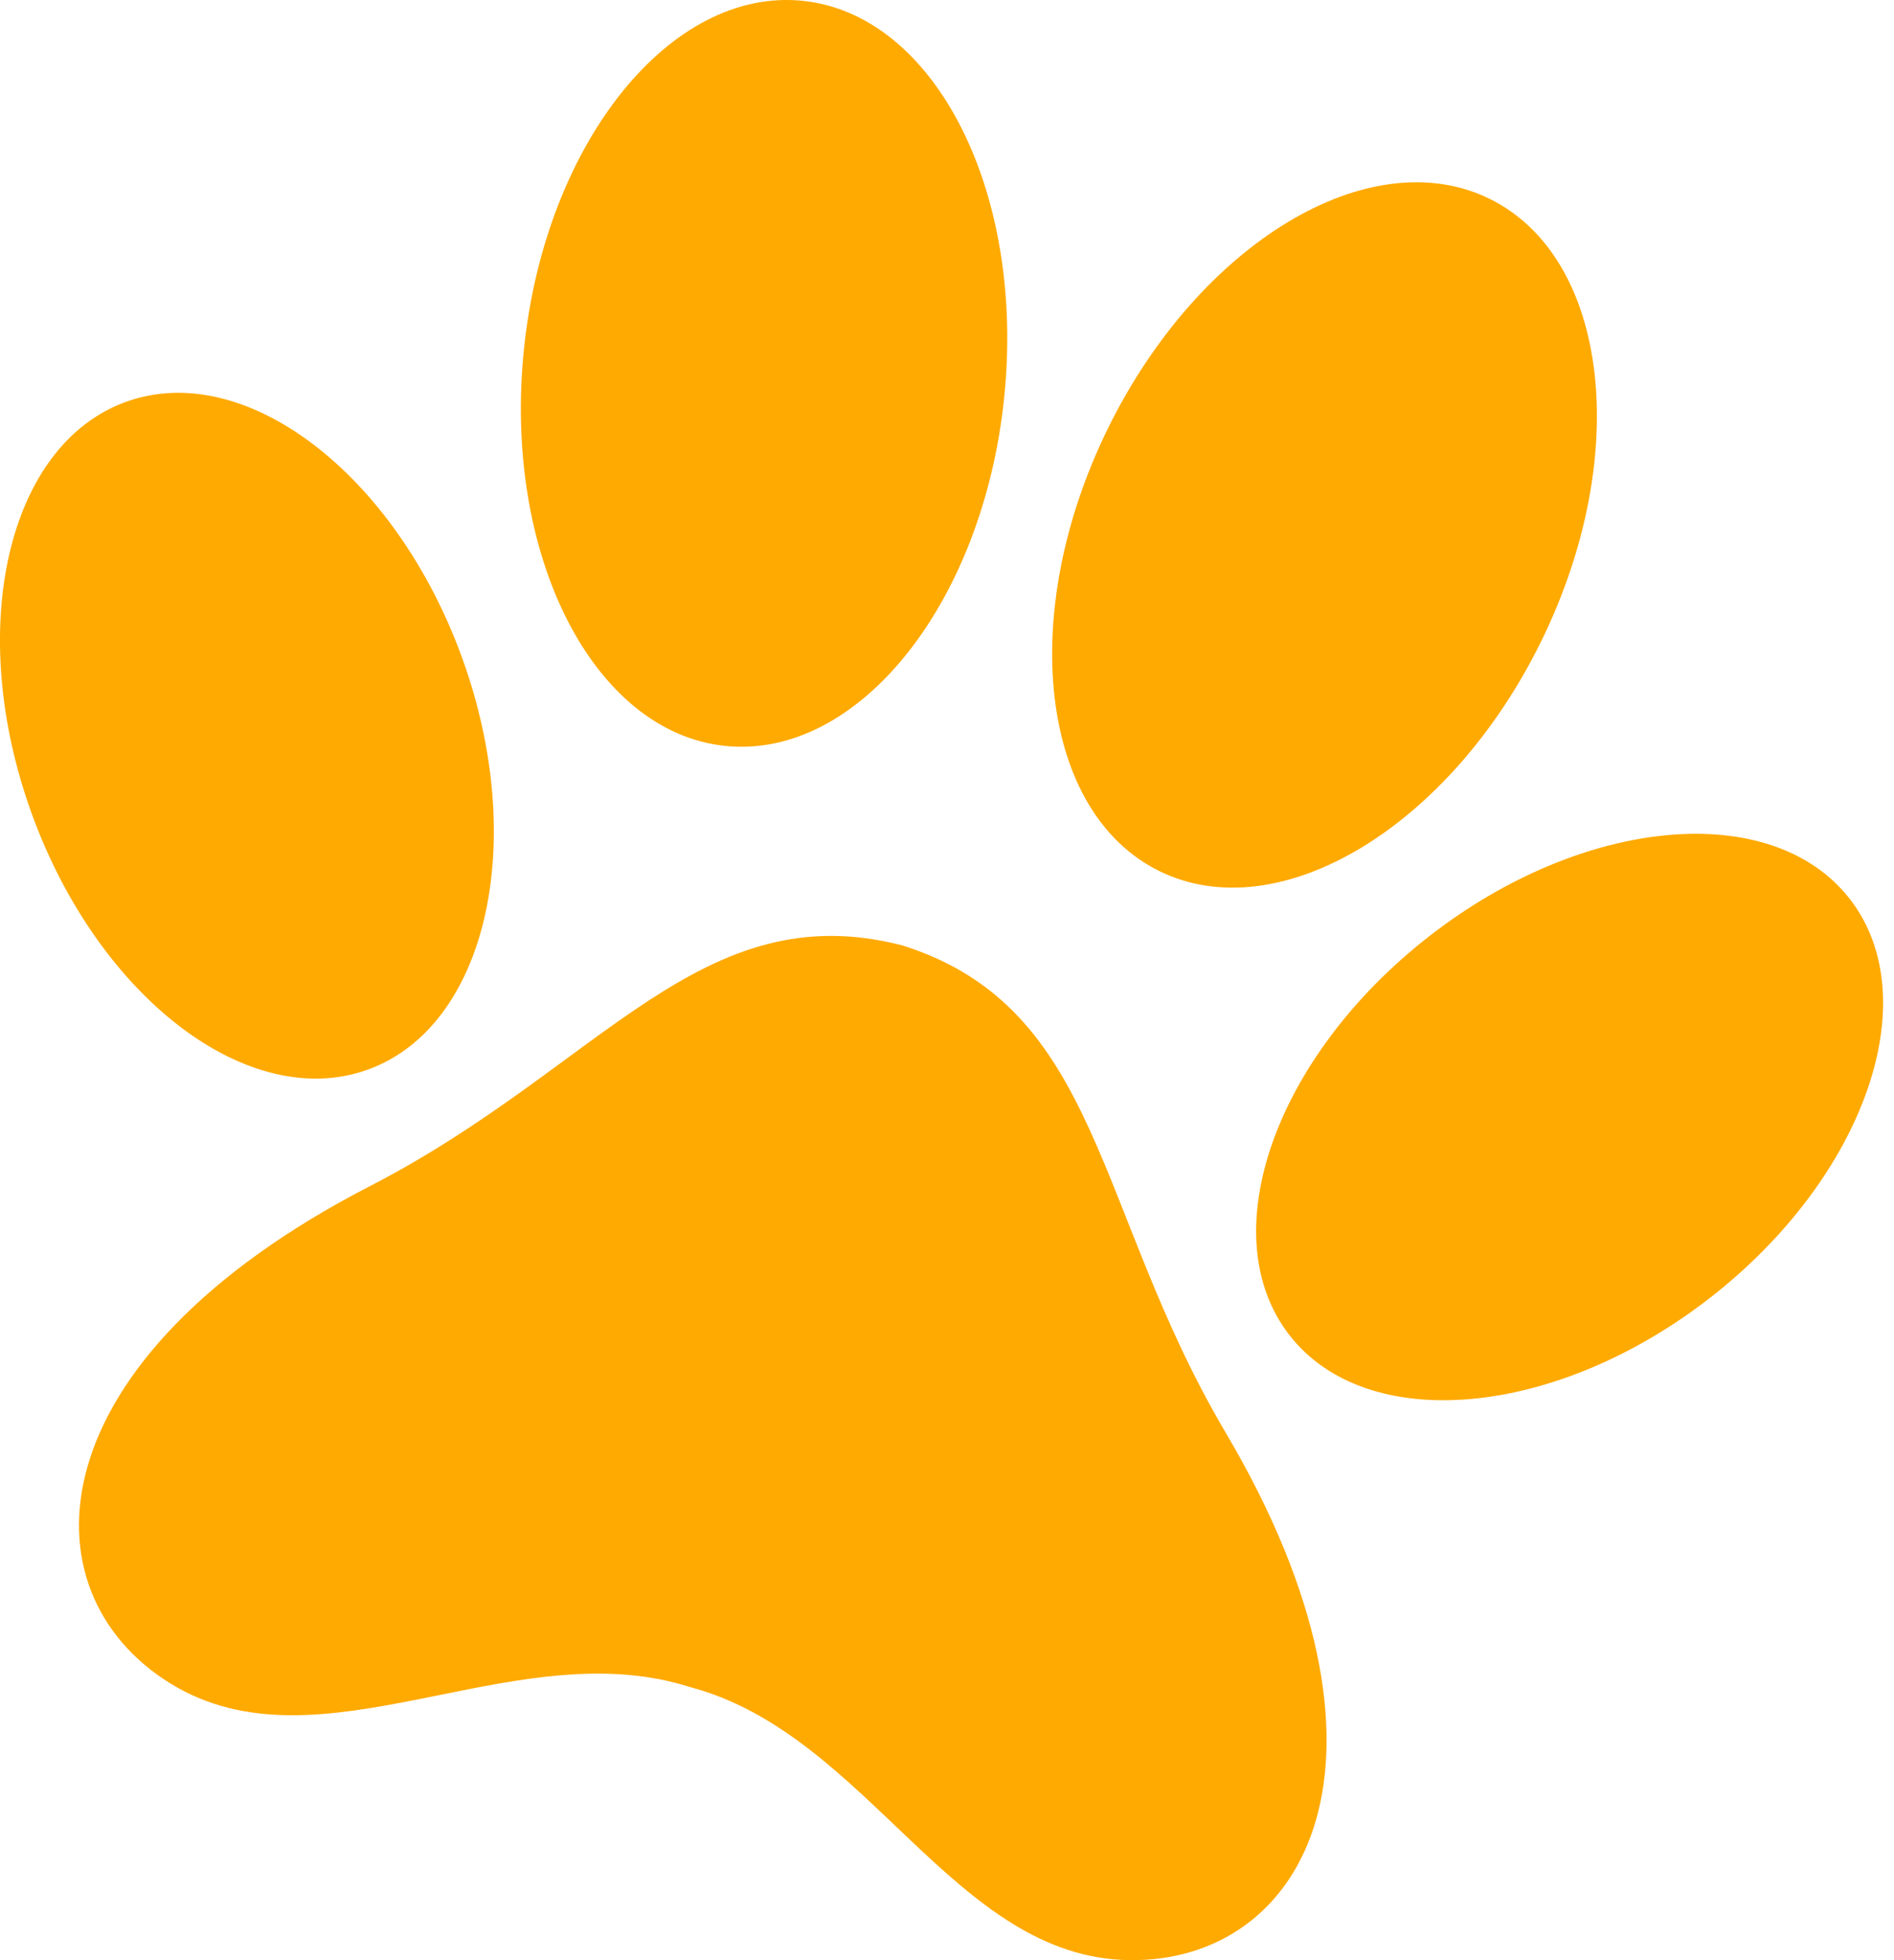 <?xml version="1.0" encoding="UTF-8"?>
<svg width="29px" height="30px" viewBox="0 0 29 30" version="1.1" xmlns="http://www.w3.org/2000/svg" xmlns:xlink="http://www.w3.org/1999/xlink">
    <title>7F91926D-A045-469C-94BD-0B4DB17D0ED0</title>
    <g id="dev" stroke="none" stroke-width="1" fill="none" fill-rule="evenodd">
        <g id="0-styleguide" transform="translate(-378, -106)" fill="#FFAA00">
            <path d="M391.822,120.471 C394.866,121.436 394.749,124.511 396.765,127.923 C399.725,132.93 397.99,136.03 395.299,136 C392.609,135.971 391.298,132.55 388.578,131.824 C388.57,131.821 388.561,131.819 388.553,131.817 C388.544,131.815 388.536,131.812 388.528,131.809 C387.375,131.452 386.178,131.652 385.006,131.887 L384.423,132.004 C383.067,132.274 381.762,132.472 380.615,131.769 C378.321,130.36 378.502,126.813 383.671,124.15 C387.196,122.335 388.731,119.668 391.822,120.471 Z M406.323,119.758 C407.51,121.285 406.554,124.017 404.186,125.861 C401.816,127.704 398.932,127.961 397.744,126.435 C396.555,124.908 397.513,122.175 399.881,120.331 C402.249,118.487 405.133,118.231 406.323,119.758 Z M385.074,116.064 C386.099,118.885 385.455,121.708 383.636,122.369 C381.817,123.029 379.511,121.277 378.487,118.456 C377.462,115.634 378.107,112.812 379.926,112.151 C381.745,111.491 384.049,113.242 385.074,116.064 Z M394.964,112.557 C396.36,109.716 398.976,108.143 400.808,109.043 C402.641,109.943 402.993,112.976 401.597,115.817 C400.2,118.659 397.583,120.232 395.752,119.332 C393.92,118.432 393.568,115.399 394.964,112.557 Z M390.295,106.013 C392.325,106.227 393.704,108.951 393.374,112.099 C393.045,115.248 391.132,117.628 389.102,117.416 C387.072,117.203 385.694,114.478 386.024,111.329 C386.354,108.182 388.267,105.801 390.295,106.013 Z" id="logo-symbol-"></path>
        </g>
    </g>
</svg>